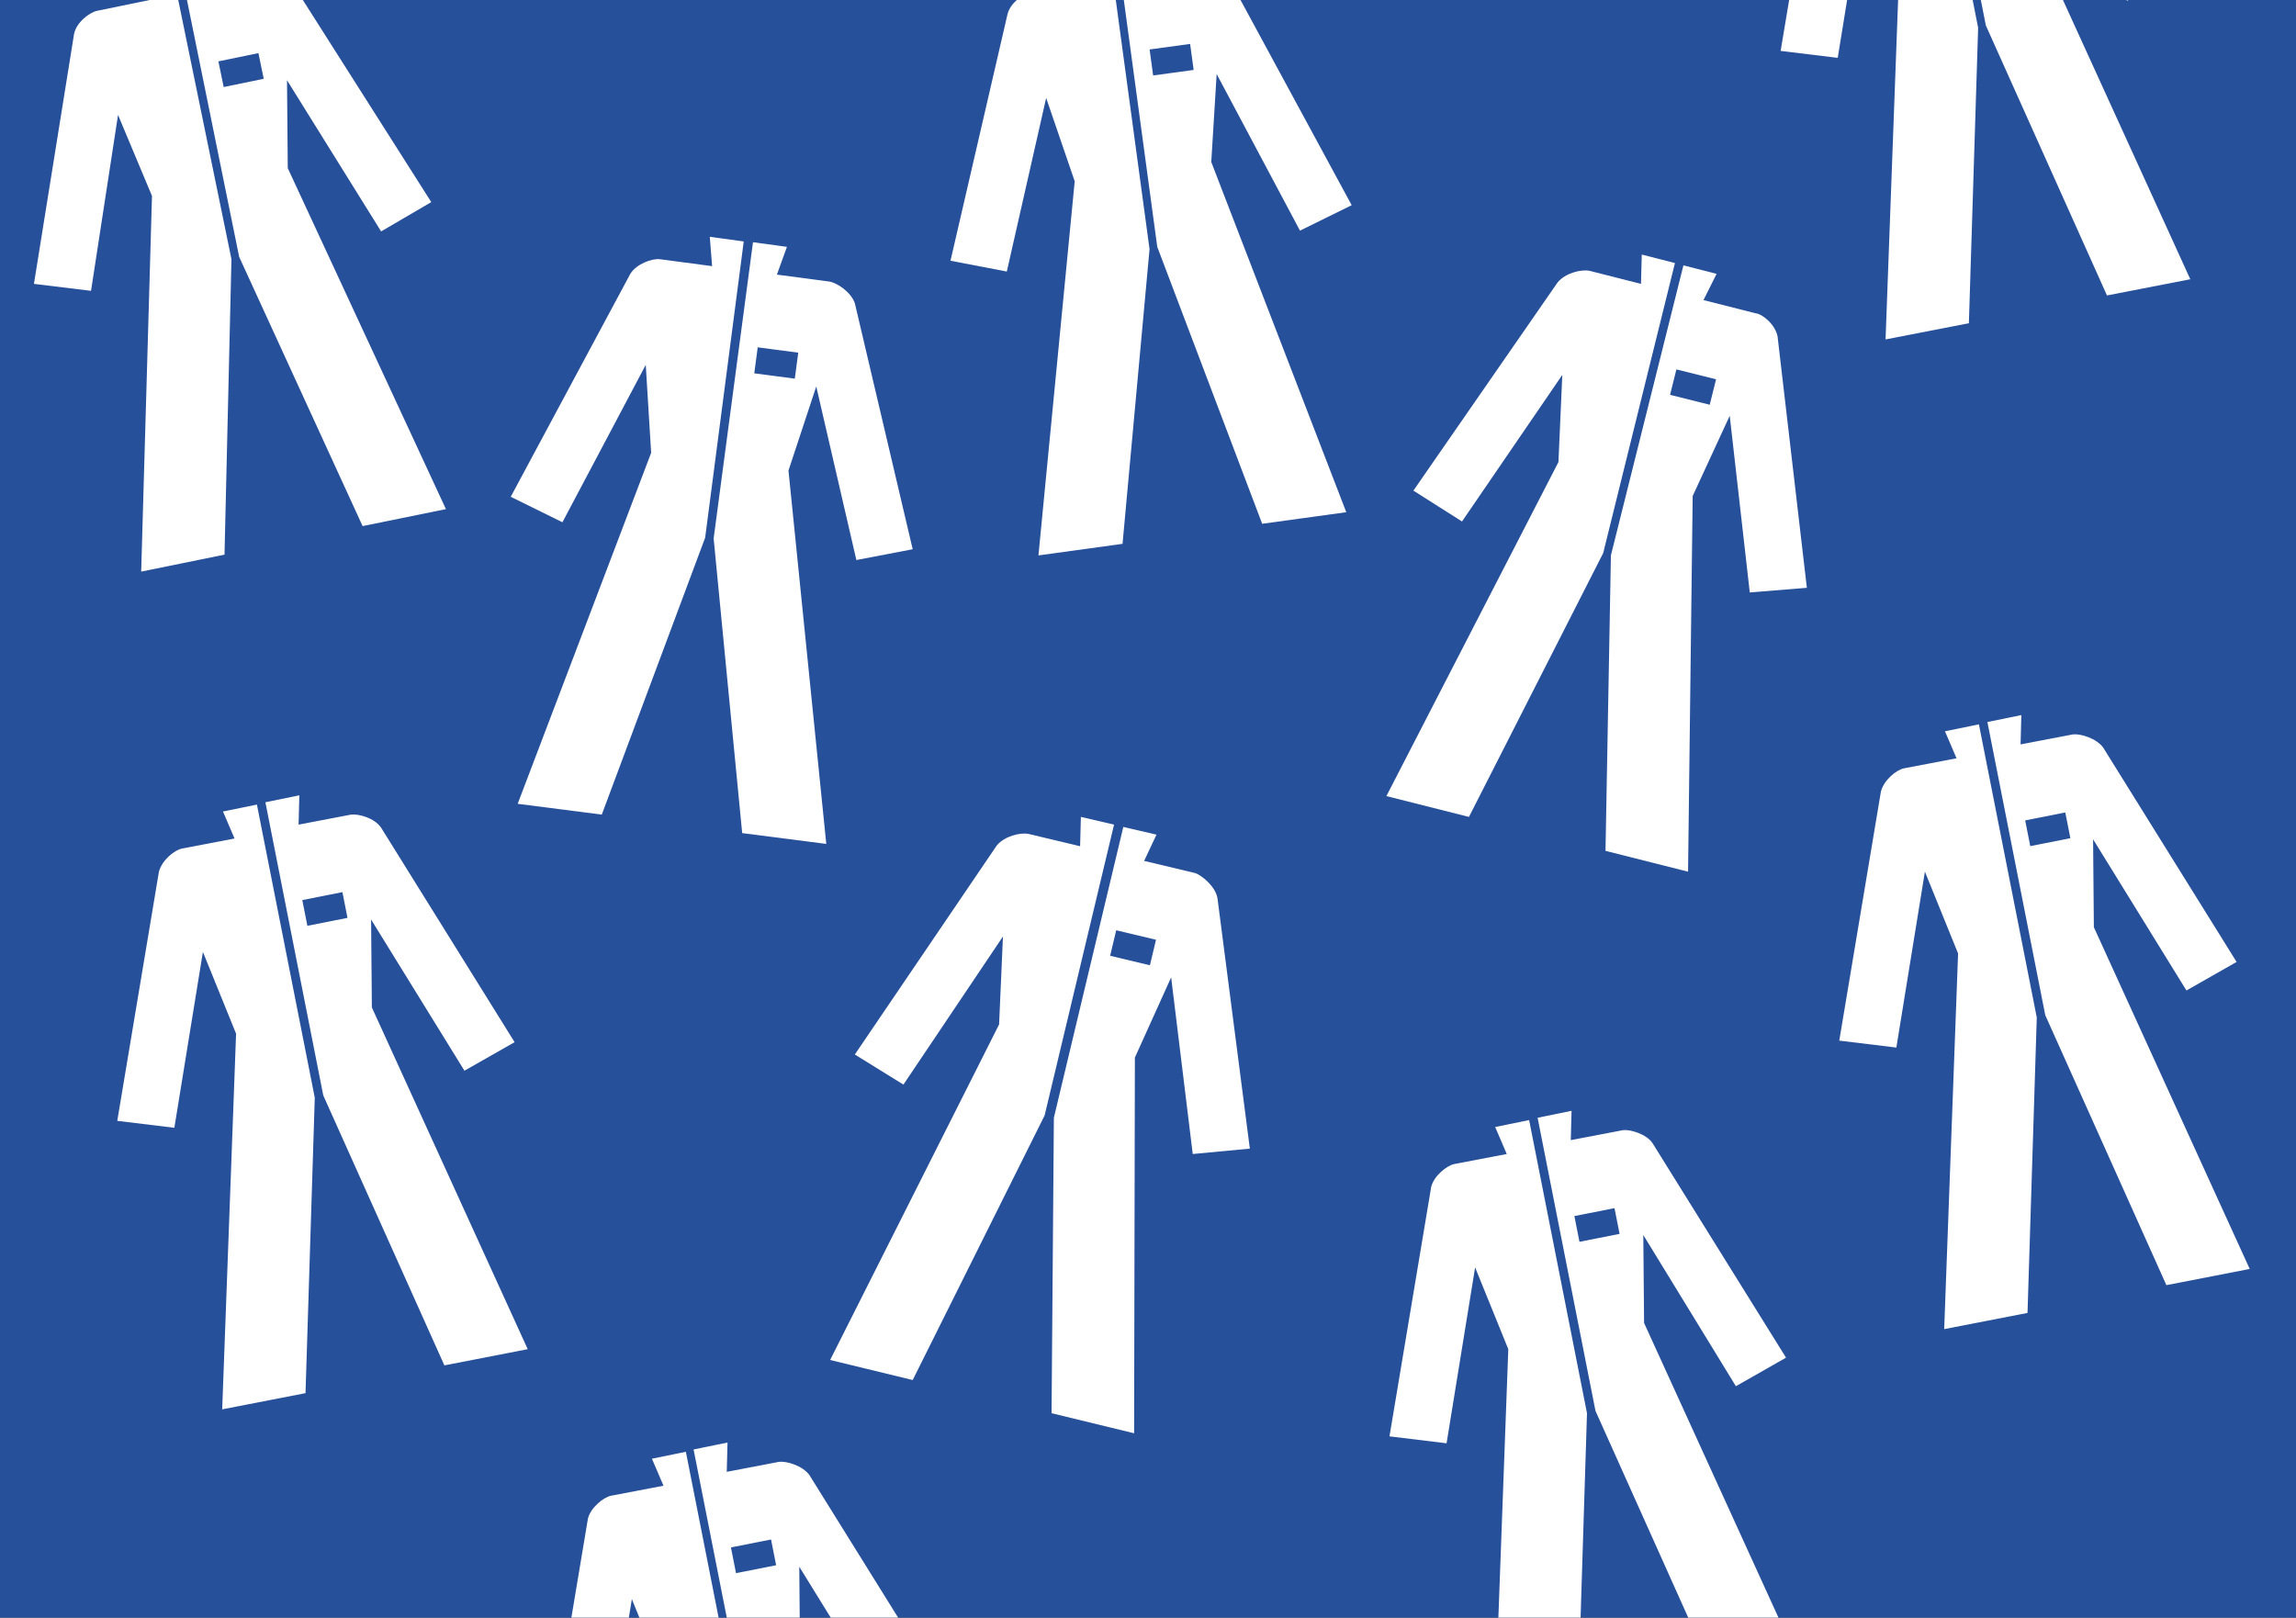 <?xml version="1.0" encoding="utf-8"?>
<!-- Generator: Adobe Illustrator 22.0.1, SVG Export Plug-In . SVG Version: 6.00 Build 0)  -->
<svg version="1.1" id="Laag_1" xmlns="http://www.w3.org/2000/svg" xmlns:xlink="http://www.w3.org/1999/xlink" x="0px" y="0px"
	 viewBox="0 0 297.6 209.8" style="enable-background:new 0 0 297.6 209.8;" xml:space="preserve">
<rect x="0" y="0" width="297.6" height="209.8" fill="#808080" stroke="none"/>
<style type="text/css">
	.st0{clip-path:url(#SVGID_2_);fill:#27509B;}
	.st1{clip-path:url(#SVGID_2_);}
	.st2{fill:#FFFFFF;}
	.st3{fill:#27509B;}
</style>
<g>
	<defs>
		<rect id="SVGID_1_" x="-0.3" y="0" width="298.7" height="209.7"/>
	</defs>
	<clipPath id="SVGID_2_">
		<use xlink:href="#SVGID_1_"  style="overflow:visible;"/>
	</clipPath>
	<rect x="-0.3" y="0" class="st0" width="298.7" height="209.7"/>
	<g class="st1">
		<path class="st2" d="M9.6,4.4L4.4,36.8l7.4,0.9l3.5-22.8l4.4,10.5l-1.4,48.7l10.8-2.2L30,33.6L22.2-4.4l-4.4,0.9L19.4,0l-6.8,1.4
			C11.6,1.6,9.9,2.9,9.6,4.4z"/>
		<path class="st2" d="M38.3-1.5l17.6,27.7L49.4,30L37.2,10.4l0.1,11.4L57.8,66l-10.8,2.2l-16-34.9L23.3-4.6l4.4-0.9l0,3.8l6.8-1.4
			C35.4-3.3,37.4-2.7,38.3-1.5z"/>
		<rect x="28.6" y="7.4" transform="matrix(0.979 -0.202 0.202 0.979 -1.187 6.488)" class="st3" width="5.3" height="3.4"/>
	</g>
	<g class="st1">
		<path class="st2" d="M81.7,35.5L66.2,64.4l6.7,3.3l10.8-20.4l0.7,11.4l-17.3,45.5l10.9,1.4l13.4-35.9l5-38.4l-4.4-0.6l0.3,3.8
			l-6.8-0.9C84.5,33.5,82.5,34.2,81.7,35.5z"/>
		<path class="st2" d="M110.8,39.3l7.5,31.9l-7.3,1.4l-5.2-22.5L102.2,61l4.9,48.4L96.2,108l-3.7-38.2l5.1-38.4L102,32l-1.3,3.6
			l6.8,0.9C108.6,36.7,110.3,37.9,110.8,39.3z"/>
		<rect x="98.9" y="44.3" transform="matrix(0.131 -0.991 0.991 0.131 40.91 140.601)" class="st3" width="3.4" height="5.3"/>
	</g>
	<g class="st1">
		<path class="st2" d="M130.6,1.8l-7.4,32l7.3,1.4l5.1-22.5l3.7,10.8l-4.7,48.5l10.9-1.5l3.5-38.2l-5.2-38.4l-4.4,0.6l1.3,3.6
			l-6.8,0.9C132.7-0.9,131,0.3,130.6,1.8z"/>
		<path class="st2" d="M159.6-2.2l15.6,28.8l-6.7,3.3L157.7,9.6L157,21l17.5,45.4l-10.9,1.5L150,32l-5.2-38.4l4.4-0.6L149-3.1
			l6.8-0.9C156.8-4.2,158.8-3.5,159.6-2.2z"/>
		<rect x="149.2" y="6.1" transform="matrix(0.991 -0.135 0.135 0.991 0.326 20.509)" class="st3" width="5.3" height="3.4"/>
	</g>
	<g class="st1">
		<path class="st2" d="M129.2,109.6l-18.4,27.1l6.3,3.9l12.9-19.2l-0.5,11.4l-21.9,43.5l10.7,2.6l17.1-34.3l9-37.7l-4.3-1l-0.1,3.8
			l-6.7-1.6C132.2,107.9,130.2,108.4,129.2,109.6z"/>
		<path class="st2" d="M157.8,116.4l4.2,32.5l-7.4,0.7l-2.8-22.9l-4.7,10.4l-0.1,48.7l-10.7-2.6l0.3-38.3l9-37.7l4.3,1l-1.6,3.4
			l6.7,1.6C155.9,113.6,157.5,114.9,157.8,116.4z"/>
		
			<rect x="145.2" y="120.3" transform="matrix(0.232 -0.973 0.973 0.232 -6.847 237.273)" class="st3" width="3.4" height="5.3"/>
	</g>
	<g class="st1">
		<path class="st2" d="M20.6,113l-5.4,32.3l7.4,0.9l3.7-22.8l4.3,10.6l-1.8,48.7l10.8-2.1l1.2-38.3l-7.5-38l-4.4,0.9l1.5,3.5
			l-6.8,1.3C22.6,110.2,21,111.5,20.6,113z"/>
		<path class="st2" d="M49.4,107.3l17.3,27.8l-6.5,3.7l-12.1-19.6l0.1,11.4l20.2,44.3L57.6,177l-15.7-35l-7.5-38l4.4-0.9l-0.1,3.8
			l6.8-1.3C46.5,105.5,48.5,106,49.4,107.3z"/>
		
			<rect x="39.5" y="116.1" transform="matrix(0.981 -0.194 0.194 0.981 -22.09 10.448)" class="st3" width="5.3" height="3.4"/>
	</g>
	<g class="st1">
		<path class="st2" d="M243.8,102.6l-5.4,32.3l7.4,0.9l3.7-22.8l4.3,10.6l-1.8,48.7l10.8-2.1l1.2-38.3l-7.5-38l-4.4,0.9l1.5,3.5
			l-6.8,1.3C245.8,99.8,244.2,101.1,243.8,102.6z"/>
		<path class="st2" d="M272.6,96.9l17.3,27.8l-6.5,3.7l-12.1-19.6l0.1,11.4l20.2,44.3l-10.8,2.1l-15.7-35l-7.5-38l4.4-0.9l-0.1,3.8
			l6.8-1.3C269.7,95.1,271.7,95.7,272.6,96.9z"/>
		
			<rect x="262.8" y="105.7" transform="matrix(0.981 -0.194 0.194 0.981 -15.816 53.643)" class="st3" width="5.3" height="3.4"/>
	</g>
	<g class="st1">
		<path class="st2" d="M236.2-25.7l-5.4,32.3l7.4,0.9l3.7-22.8l4.3,10.6L244.4,44l10.8-2.1l1.2-38.3l-7.5-38l-4.4,0.9l1.5,3.5
			l-6.8,1.3C238.2-28.5,236.5-27.2,236.2-25.7z"/>
		<path class="st2" d="M264.9-31.4l17.3,27.8l-6.5,3.7l-12.1-19.6l0.1,11.4l20.2,44.3l-10.8,2.1l-15.7-35l-7.5-38l4.4-0.9l-0.1,3.8
			L261-33C262-33.2,264-32.7,264.9-31.4z"/>
		
			<rect x="255.1" y="-22.6" transform="matrix(0.981 -0.194 0.194 0.981 8.986 49.704)" class="st3" width="5.3" height="3.4"/>
	</g>
	<g class="st1">
		<path class="st2" d="M185.5,153.9l-5.4,32.3l7.4,0.9l3.7-22.8l4.3,10.6l-1.8,48.7l10.8-2.1l1.2-38.3l-7.5-38l-4.4,0.9l1.5,3.5
			l-6.8,1.3C187.5,151.1,185.8,152.5,185.5,153.9z"/>
		<path class="st2" d="M214.2,148.2l17.3,27.8l-6.5,3.7L213,160.1l0.1,11.4l20.2,44.3l-10.8,2.1l-15.7-35l-7.5-38l4.4-0.9l-0.1,3.8
			l6.8-1.3C211.3,146.4,213.4,147,214.2,148.2z"/>
		
			<rect x="204.4" y="157" transform="matrix(0.981 -0.194 0.194 0.981 -26.908 43.282)" class="st3" width="5.3" height="3.4"/>
	</g>
	<g class="st1">
		<path class="st2" d="M76.2,196.9l-5.4,32.3l7.4,0.9l3.7-22.8l4.3,10.6l-1.8,48.7l10.8-2.1l1.2-38.3l-7.5-38l-4.4,0.9l1.5,3.5
			l-6.8,1.3C78.2,194.1,76.5,195.5,76.2,196.9z"/>
		<path class="st2" d="M104.9,191.2l17.3,27.8l-6.5,3.7l-12.1-19.6l0.1,11.4l20.2,44.3l-10.8,2.1l-15.7-35l-7.5-38l4.4-0.9l-0.1,3.8
			l6.8-1.3C102,189.4,104,190,104.9,191.2z"/>
		
			<rect x="95.1" y="200" transform="matrix(0.981 -0.194 0.194 0.981 -37.352 22.849)" class="st3" width="5.3" height="3.4"/>
	</g>
	<g class="st1">
		<path class="st2" d="M201.9,36.6l-18.7,27l6.3,4l13-19L202,59.9l-22.3,43.3l10.7,2.7l17.4-34.2l9.3-37.6l-4.3-1.1l-0.1,3.8
			l-6.7-1.7C204.9,34.9,202.9,35.4,201.9,36.6z"/>
		<path class="st2" d="M230.4,43.6l3.8,32.6l-7.4,0.6l-2.6-22.9l-4.8,10.4l-0.6,48.7l-10.7-2.7l0.7-38.3l9.4-37.6l4.3,1.1l-1.7,3.4
			l6.7,1.7C228.5,40.7,230.1,42.1,230.4,43.6z"/>
		
			<rect x="217.7" y="47.4" transform="matrix(0.242 -0.97 0.97 0.242 117.806 250.883)" class="st3" width="3.4" height="5.3"/>
	</g>
</g>
</svg>
